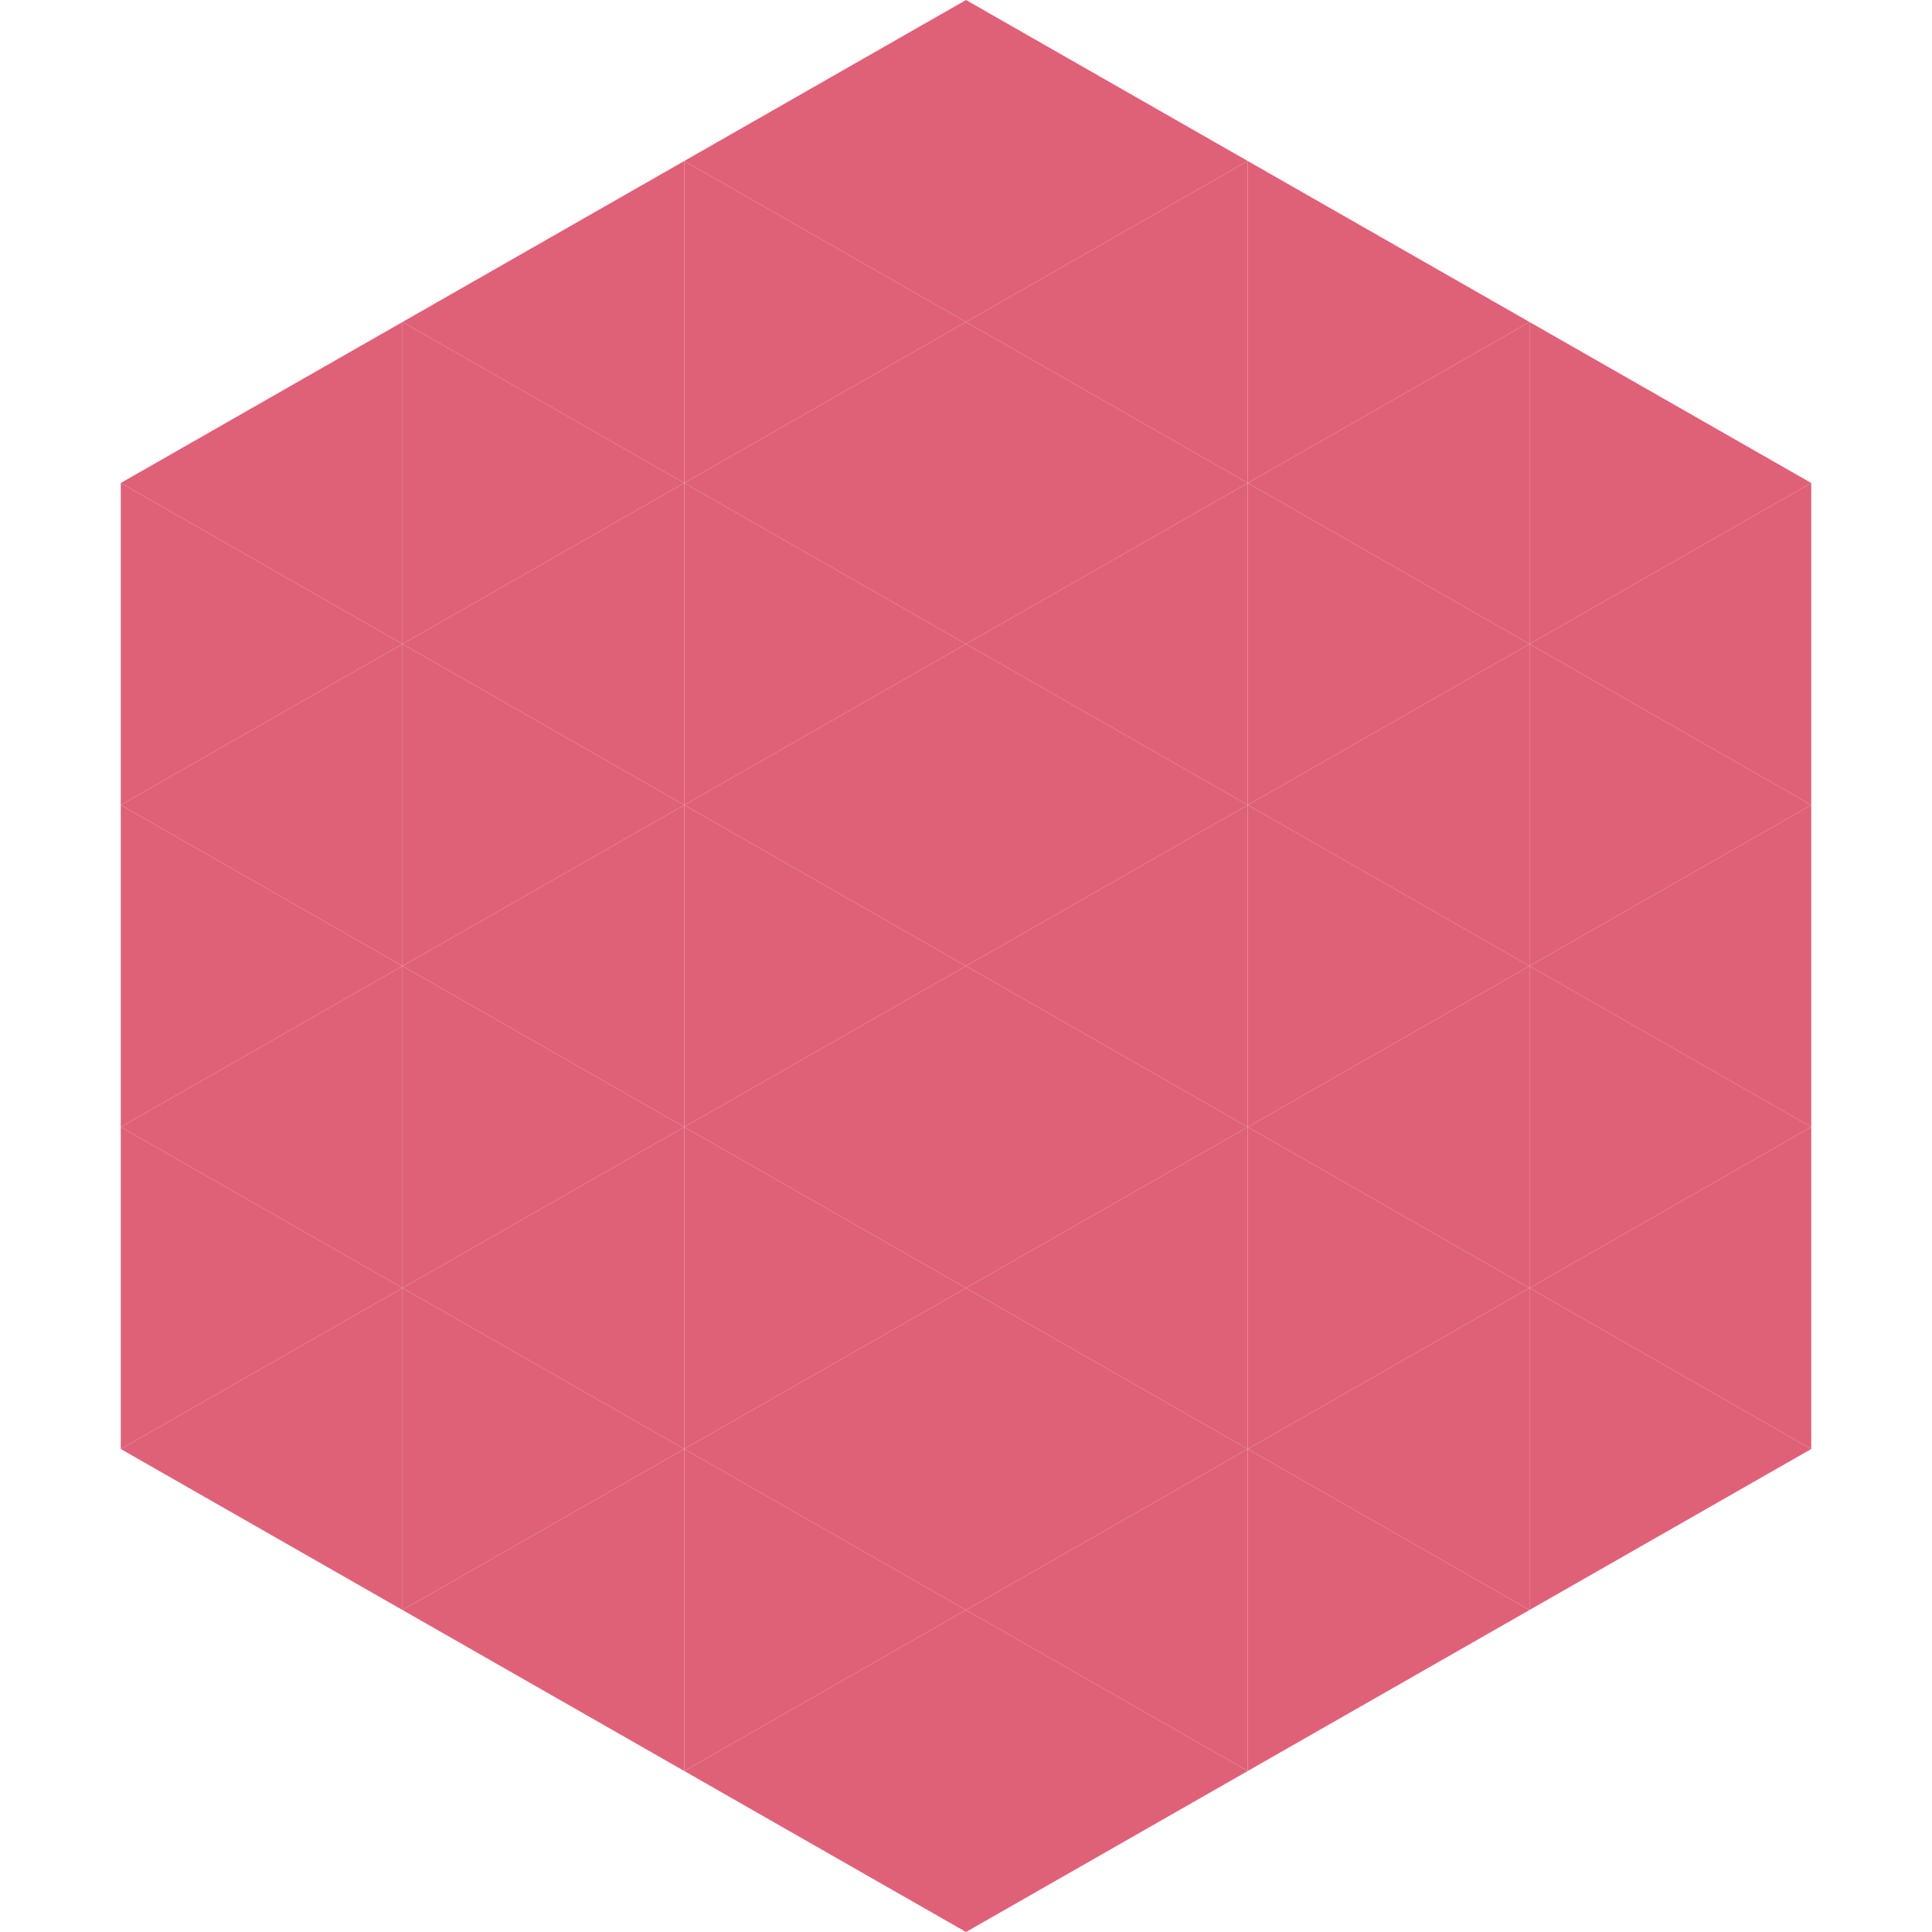 <?xml version="1.0"?>
<!-- Generated by SVGo -->
<svg width="240" height="240"
     xmlns="http://www.w3.org/2000/svg"
     xmlns:xlink="http://www.w3.org/1999/xlink">
<polygon points="50,40 15,60 50,80" style="fill:rgb(223,97,120)" />
<polygon points="190,40 225,60 190,80" style="fill:rgb(223,97,120)" />
<polygon points="15,60 50,80 15,100" style="fill:rgb(223,97,120)" />
<polygon points="225,60 190,80 225,100" style="fill:rgb(223,97,120)" />
<polygon points="50,80 15,100 50,120" style="fill:rgb(223,97,120)" />
<polygon points="190,80 225,100 190,120" style="fill:rgb(223,97,120)" />
<polygon points="15,100 50,120 15,140" style="fill:rgb(223,97,120)" />
<polygon points="225,100 190,120 225,140" style="fill:rgb(223,97,120)" />
<polygon points="50,120 15,140 50,160" style="fill:rgb(223,97,120)" />
<polygon points="190,120 225,140 190,160" style="fill:rgb(223,97,120)" />
<polygon points="15,140 50,160 15,180" style="fill:rgb(223,97,120)" />
<polygon points="225,140 190,160 225,180" style="fill:rgb(223,97,120)" />
<polygon points="50,160 15,180 50,200" style="fill:rgb(223,97,120)" />
<polygon points="190,160 225,180 190,200" style="fill:rgb(223,97,120)" />
<polygon points="15,180 50,200 15,220" style="fill:rgb(255,255,255); fill-opacity:0" />
<polygon points="225,180 190,200 225,220" style="fill:rgb(255,255,255); fill-opacity:0" />
<polygon points="50,0 85,20 50,40" style="fill:rgb(255,255,255); fill-opacity:0" />
<polygon points="190,0 155,20 190,40" style="fill:rgb(255,255,255); fill-opacity:0" />
<polygon points="85,20 50,40 85,60" style="fill:rgb(223,97,120)" />
<polygon points="155,20 190,40 155,60" style="fill:rgb(223,97,120)" />
<polygon points="50,40 85,60 50,80" style="fill:rgb(223,97,120)" />
<polygon points="190,40 155,60 190,80" style="fill:rgb(223,97,120)" />
<polygon points="85,60 50,80 85,100" style="fill:rgb(223,97,120)" />
<polygon points="155,60 190,80 155,100" style="fill:rgb(223,97,120)" />
<polygon points="50,80 85,100 50,120" style="fill:rgb(223,97,120)" />
<polygon points="190,80 155,100 190,120" style="fill:rgb(223,97,120)" />
<polygon points="85,100 50,120 85,140" style="fill:rgb(223,97,120)" />
<polygon points="155,100 190,120 155,140" style="fill:rgb(223,97,120)" />
<polygon points="50,120 85,140 50,160" style="fill:rgb(223,97,120)" />
<polygon points="190,120 155,140 190,160" style="fill:rgb(223,97,120)" />
<polygon points="85,140 50,160 85,180" style="fill:rgb(223,97,120)" />
<polygon points="155,140 190,160 155,180" style="fill:rgb(223,97,120)" />
<polygon points="50,160 85,180 50,200" style="fill:rgb(223,97,120)" />
<polygon points="190,160 155,180 190,200" style="fill:rgb(223,97,120)" />
<polygon points="85,180 50,200 85,220" style="fill:rgb(223,97,120)" />
<polygon points="155,180 190,200 155,220" style="fill:rgb(223,97,120)" />
<polygon points="120,0 85,20 120,40" style="fill:rgb(223,97,120)" />
<polygon points="120,0 155,20 120,40" style="fill:rgb(223,97,120)" />
<polygon points="85,20 120,40 85,60" style="fill:rgb(223,97,120)" />
<polygon points="155,20 120,40 155,60" style="fill:rgb(223,97,120)" />
<polygon points="120,40 85,60 120,80" style="fill:rgb(223,97,120)" />
<polygon points="120,40 155,60 120,80" style="fill:rgb(223,97,120)" />
<polygon points="85,60 120,80 85,100" style="fill:rgb(223,97,120)" />
<polygon points="155,60 120,80 155,100" style="fill:rgb(223,97,120)" />
<polygon points="120,80 85,100 120,120" style="fill:rgb(223,97,120)" />
<polygon points="120,80 155,100 120,120" style="fill:rgb(223,97,120)" />
<polygon points="85,100 120,120 85,140" style="fill:rgb(223,97,120)" />
<polygon points="155,100 120,120 155,140" style="fill:rgb(223,97,120)" />
<polygon points="120,120 85,140 120,160" style="fill:rgb(223,97,120)" />
<polygon points="120,120 155,140 120,160" style="fill:rgb(223,97,120)" />
<polygon points="85,140 120,160 85,180" style="fill:rgb(223,97,120)" />
<polygon points="155,140 120,160 155,180" style="fill:rgb(223,97,120)" />
<polygon points="120,160 85,180 120,200" style="fill:rgb(223,97,120)" />
<polygon points="120,160 155,180 120,200" style="fill:rgb(223,97,120)" />
<polygon points="85,180 120,200 85,220" style="fill:rgb(223,97,120)" />
<polygon points="155,180 120,200 155,220" style="fill:rgb(223,97,120)" />
<polygon points="120,200 85,220 120,240" style="fill:rgb(223,97,120)" />
<polygon points="120,200 155,220 120,240" style="fill:rgb(223,97,120)" />
<polygon points="85,220 120,240 85,260" style="fill:rgb(255,255,255); fill-opacity:0" />
<polygon points="155,220 120,240 155,260" style="fill:rgb(255,255,255); fill-opacity:0" />
</svg>
